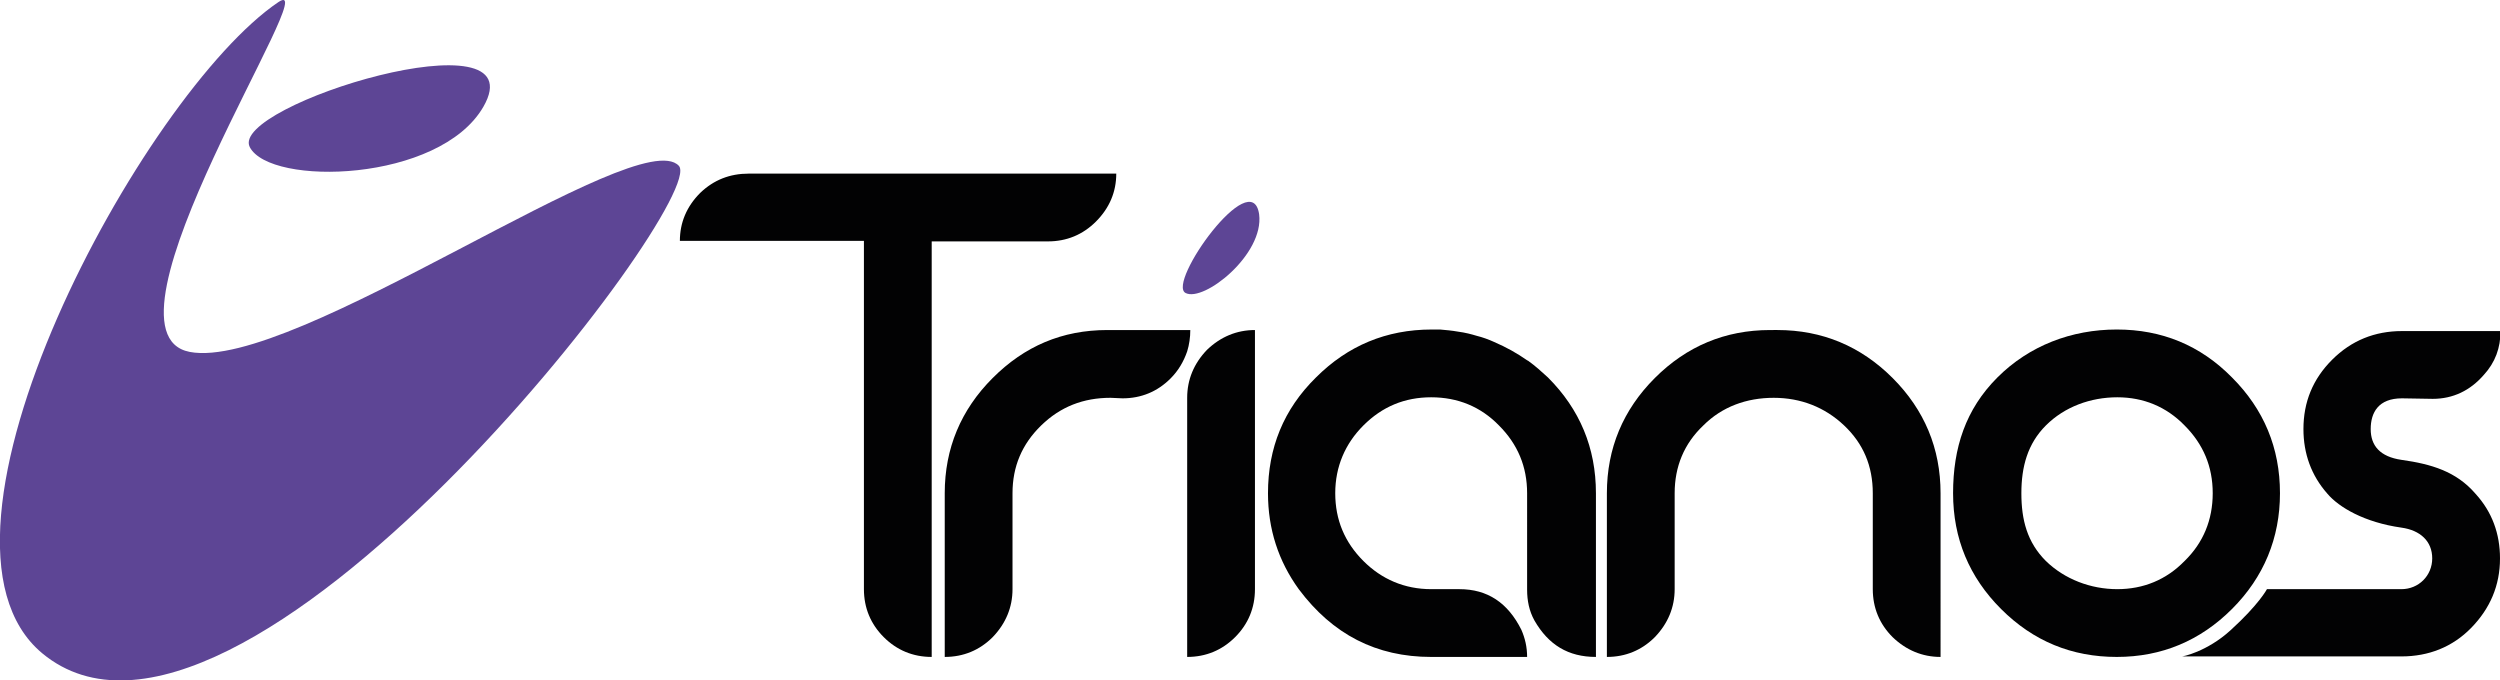 <?xml version="1.0" encoding="utf-8"?>
<!-- Generator: Adobe Illustrator 28.1.0, SVG Export Plug-In . SVG Version: 6.00 Build 0)  -->
<svg version="1.1" id="Calque_1" xmlns="http://www.w3.org/2000/svg" xmlns:xlink="http://www.w3.org/1999/xlink" x="0px" y="0px"
	 viewBox="0 0 479.5 130.5" style="enable-background:new 0 0 479.5 130.5;" xml:space="preserve">
<style type="text/css">
	.st0{fill:#5D4595;}
	.st1{fill:#020203;}
</style>
<g>
	<path class="st0" d="M53.4,0.4C27.6,17.8-18.8,102.9,8.1,125.3c37.5,31.1,128.1-87,122.1-93.5c-7.8-8.4-73.9,39.5-93.8,35.7
		C16.6,63.7,62.8-5.9,53.4,0.4z"/>
	<path class="st0" d="M47.9,28.2c3.9,7.6,36.4,6.8,44.8-7.7C103.3,2.1,43.9,20.2,47.9,28.2z"/>
</g>
<g>
	<path class="st1" d="M143.6,33.3l70.5,0c0,3.5-1.3,6.6-3.9,9.2c-2.5,2.5-5.6,3.8-9.2,3.8h-22.3V126c-3.6,0-6.7-1.3-9.2-3.8
		c-2.5-2.5-3.8-5.6-3.8-9.2V46.2l-35.3,0c0-3.5,1.3-6.6,3.9-9.2C136.9,34.5,140,33.3,143.6,33.3"/>
	<path class="st1" d="M213,76.3L213,76.3L213,76.3c-5.2,0-9.6,1.7-13.3,5.3s-5.5,7.9-5.5,13V113c0,3.5-1.3,6.6-3.8,9.2
		c-2.5,2.5-5.6,3.8-9.2,3.8V94.6c0-8.6,3.1-16,9.2-22.1s13.3-9.2,22-9.2l15.9,0c0,1.4-0.2,2.8-0.6,4.1c-0.7,2-1.7,3.7-3.2,5.2
		c-2.5,2.5-5.6,3.8-9.2,3.8L213,76.3z"/>
	<path class="st1" d="M227.7,76.3c0-3.5,1.3-6.6,3.8-9.2c2.6-2.5,5.7-3.8,9.2-3.8V113c0,3.6-1.3,6.7-3.8,9.2
		c-2.5,2.5-5.6,3.8-9.2,3.8V76.3z"/>
	<path class="st1" d="M294.3,119c-1-1.8-1.4-3.8-1.4-5.9V94.6c0-5.1-1.8-9.4-5.4-13c-3.5-3.6-7.9-5.4-13-5.4s-9.4,1.8-13,5.4
		c-3.5,3.5-5.4,7.9-5.4,13s1.8,9.4,5.4,13c3.5,3.5,7.9,5.4,13,5.4h5.4c5.4,0,9.3,2.6,11.9,7.8c0.7,1.6,1.1,3.3,1.1,5.2h-18.4
		c-10.5,0-18.9-4.3-25.4-13c-3.9-5.4-5.9-11.5-5.9-18.4c0-8.7,3-16.1,9.2-22.2c6.1-6.1,13.5-9.2,22.2-9.2h1.6
		c1.1,0.1,2.3,0.2,3.4,0.4c1.5,0.2,2.6,0.5,3.6,0.8c1.2,0.3,2.3,0.7,3.4,1.2c2.3,1,4.3,2.1,6.3,3.5l0.2,0.1c1.4,1,2.6,2.1,3.8,3.2
		c6.1,6.1,9.2,13.5,9.2,22.2V126C300.8,126,297,123.7,294.3,119z"/>
	<path class="st1" d="M340.9,63.3c8.6,0,16,3.1,22.1,9.2c6.1,6.1,9.2,13.5,9.2,22.1V126c-3.5,0-6.6-1.3-9.2-3.8
		c-2.5-2.5-3.8-5.6-3.8-9.2V94.6c0-5.2-1.8-9.5-5.5-13s-8.3-5.3-13.5-5.3l0,0l0,0c-5.2,0-9.9,1.7-13.5,5.3c-3.7,3.5-5.5,7.9-5.5,13
		V113c0,3.5-1.3,6.6-3.8,9.2c-2.5,2.5-5.6,3.8-9.2,3.8V94.6c0-8.6,3.1-16,9.2-22.1c6.1-6.1,13.5-9.2,22.1-9.2L340.9,63.3z"/>
	<path class="st1" d="M383.8,116.8c-6.1-6.1-9.2-13.5-9.2-22.2c0-8.7,2.4-16.1,8.5-22.2c6.1-6.1,14.2-9.2,22.9-9.2
		c8.6,0,16,3,22.1,9.2c6.1,6.1,9.2,13.5,9.2,22.2c0,8.6-3.1,16.1-9.2,22.2c-6.1,6.1-13.5,9.2-22.1,9.2
		C397.4,126,390,123,383.8,116.8z M419,107.6c3.6-3.5,5.4-7.9,5.4-13s-1.8-9.4-5.4-13c-3.5-3.6-7.9-5.4-12.9-5.4
		c-5.1,0-10.1,1.8-13.7,5.4c-3.5,3.5-4.7,7.9-4.7,13s1.1,9.4,4.7,13c3.6,3.5,8.6,5.4,13.7,5.4C411.1,113,415.5,111.2,419,107.6z"/>
	<path class="st1" d="M427.8,120.9c5.5-5,7-7.9,7-7.9h25.8c3.3,0,5.9-2.6,5.9-5.9c0-3.3-2.3-5.4-5.9-5.9c-7.1-1-12-3.9-14.2-6.5
		c-3.1-3.5-4.6-7.7-4.6-12.4c0-5.2,1.8-9.6,5.5-13.3s8.2-5.5,13.4-5.5h18.9c0,3.2-1,6-3.2,8.4c-2.6,3-5.9,4.6-9.8,4.6l-5.9-0.1
		c-4.5,0-6,2.7-6,5.9s1.8,5.3,5.9,5.9c5.7,0.8,10.5,2.2,14.2,6.5c3.2,3.5,4.7,7.7,4.7,12.4c0,5.2-1.9,9.6-5.5,13.3
		s-8.2,5.5-13.4,5.5h-42.2C418.5,126,423.3,125,427.8,120.9z"/>
	<path class="st0" d="M227.4,56.2c3.5,1.8,15.1-7.4,14.1-15.1C240.1,31.4,223.7,54.3,227.4,56.2z"/>
</g>
</svg>
